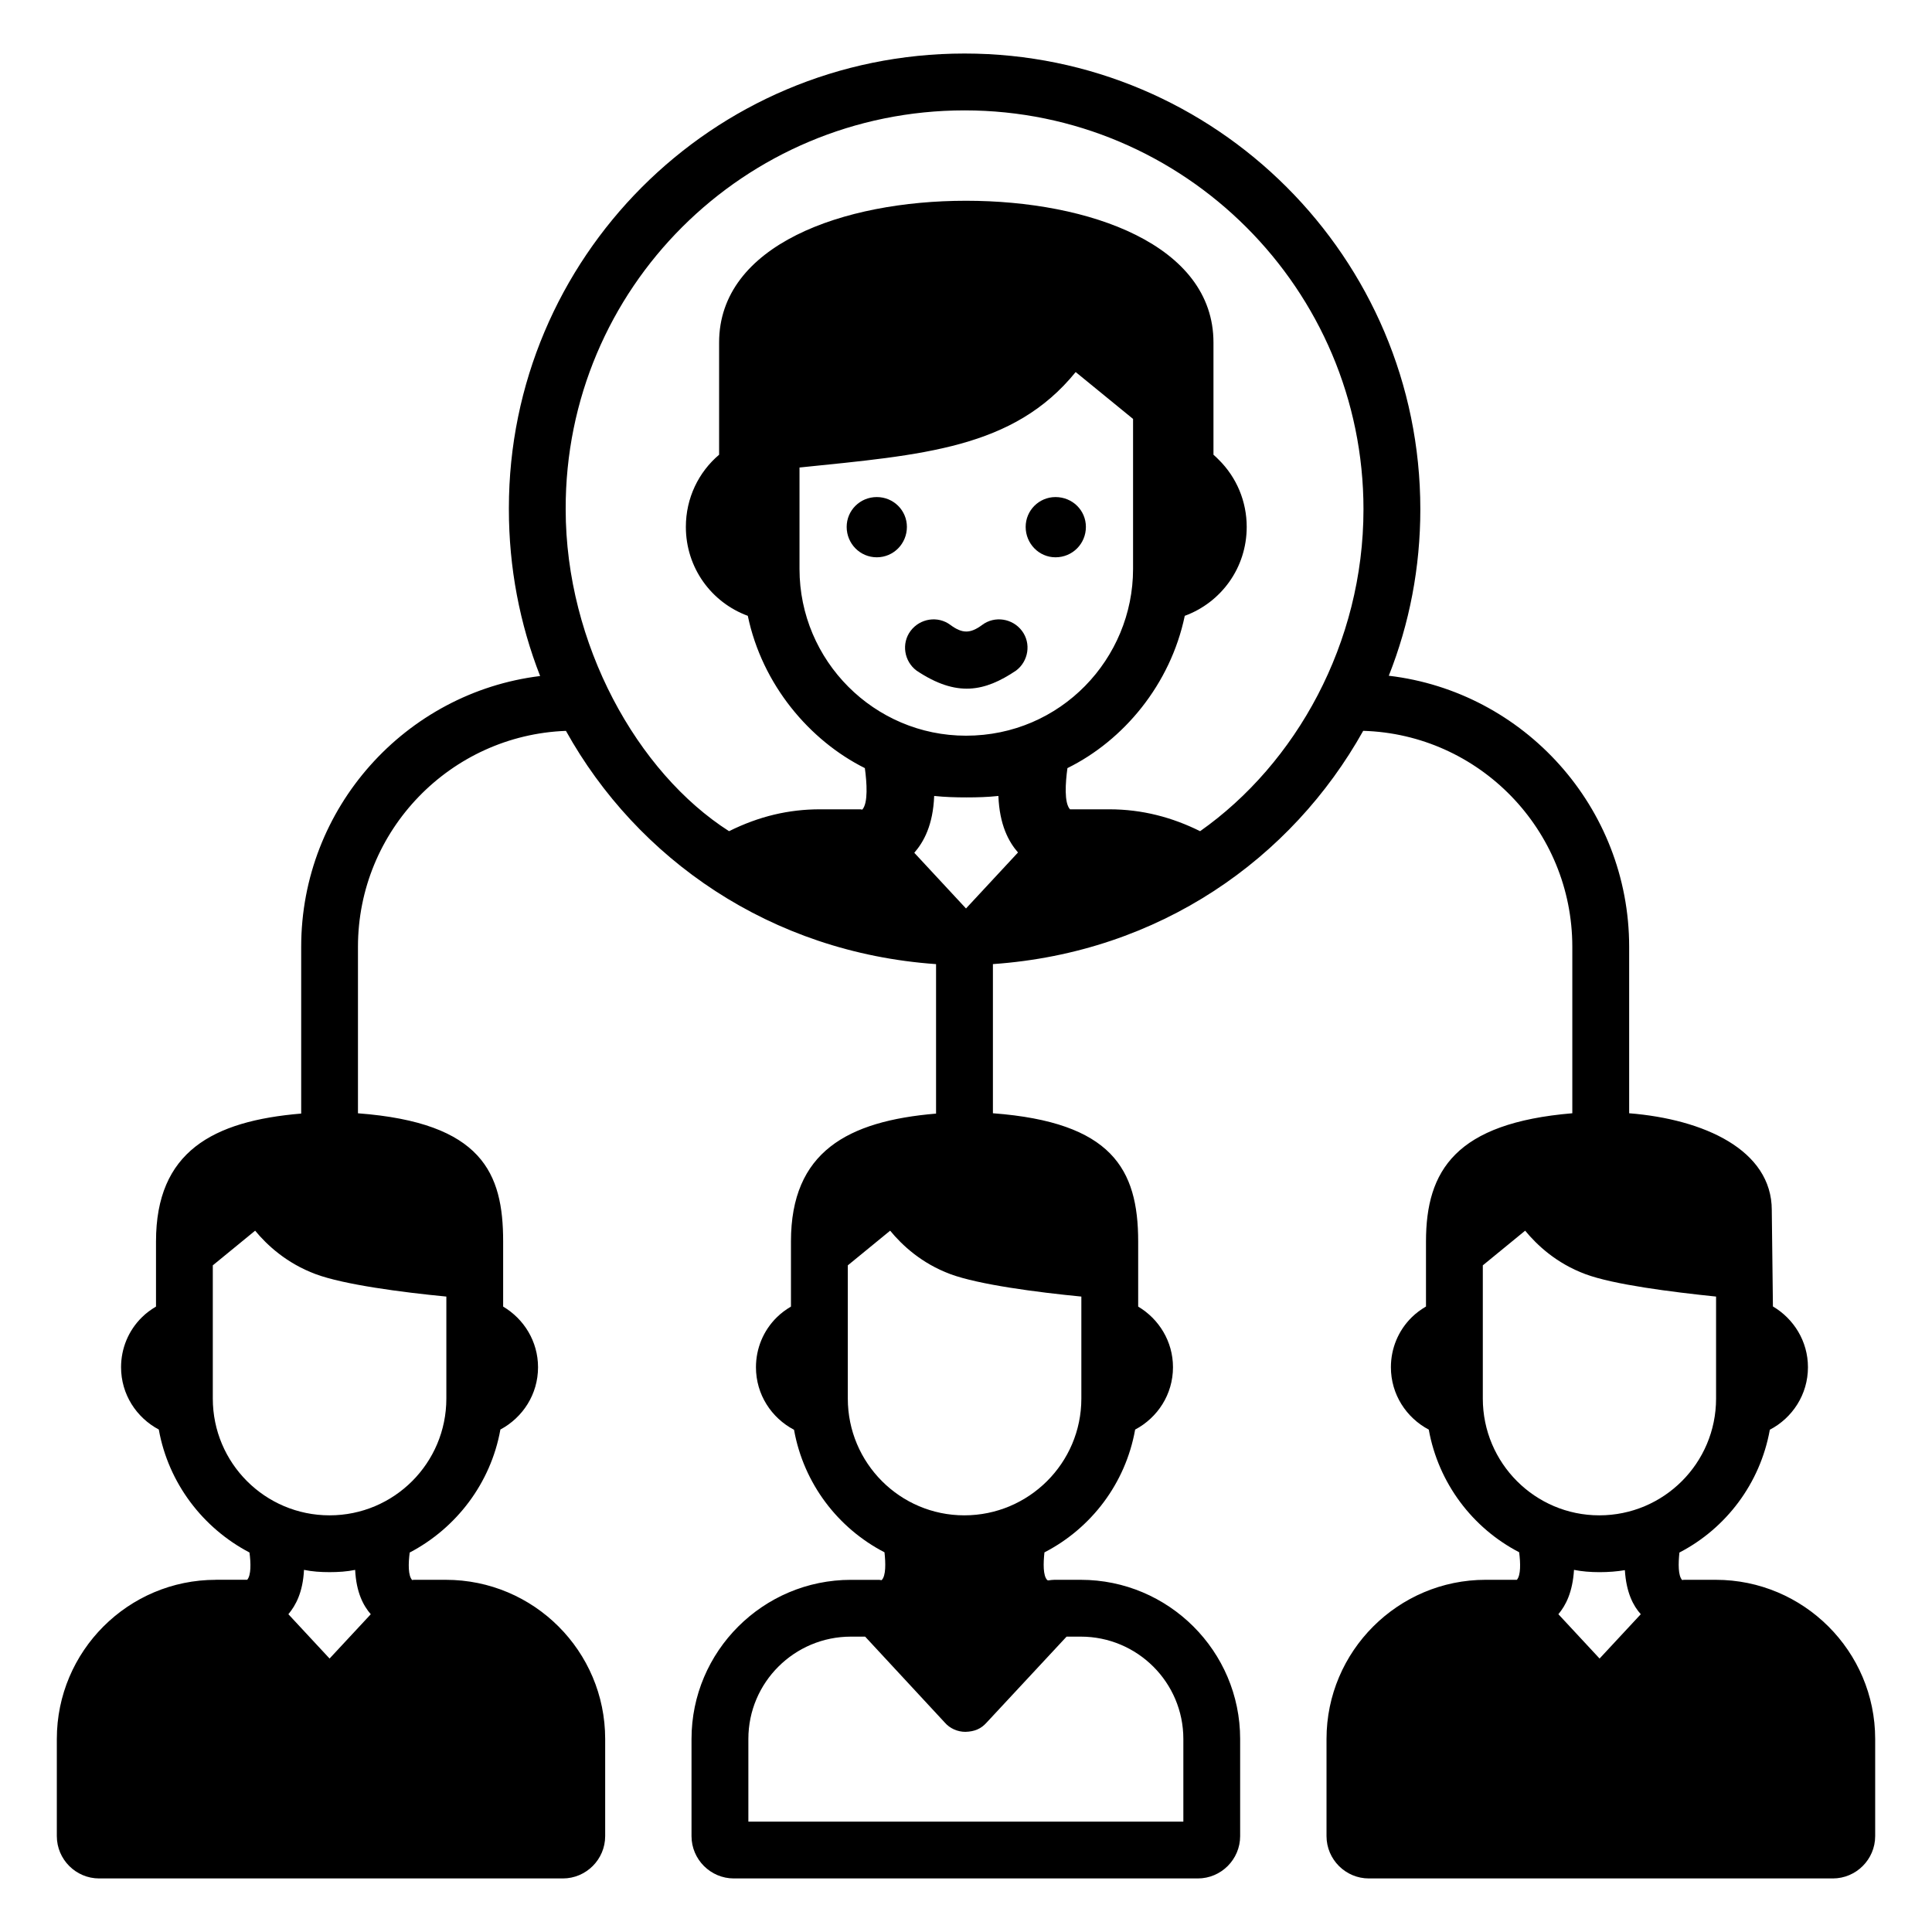<svg xmlns="http://www.w3.org/2000/svg" enable-background="new 0 0 68 68" viewBox="0 0 68 68"><path d="M37.15 19.615c.6 0 1.07-.48 1.07-1.07 0-.58-.47-1.05-1.07-1.05-.58 0-1.05.47-1.05 1.05C36.1 19.135 36.57 19.615 37.15 19.615zM30.86 17.495c-.59 0-1.06.47-1.06 1.05 0 .59.47 1.07 1.06 1.07s1.06-.48 1.06-1.07C31.92 17.965 31.45 17.495 30.86 17.495zM35.76 23.604c.44-.329.54-.96.21-1.399-.33-.44-.96-.54-1.4-.21-.42.31-.7.31-1.12 0-.44-.33-1.07-.23-1.4.21-.33.439-.23 1.07.21 1.399C33.678 24.55 34.656 24.344 35.76 23.604z"/><path d="M7.6,55.604C4.51,55.604,2,58.115,2,61.205V64.625c0,0.82,0.67,1.49,1.49,1.49h16.32c0.82,0,1.49-0.67,1.49-1.49v-3.42c0-3.09-2.51-5.601-5.61-5.601h-1.1c-0.03,0-0.06,0-0.08,0.011c-0.15-0.15-0.14-0.59-0.09-0.971c1.64-0.859,2.85-2.439,3.19-4.319c0-0.004,0.001-0.007,0.001-0.01c0.786-0.419,1.326-1.238,1.326-2.192c0-0.91-0.496-1.702-1.228-2.135v-2.293c0-2.405-0.732-4.18-5.11-4.511v-5.859c0-4.101,3.26-7.45,7.32-7.601c2.504,4.503,7.19,7.8,13.027,8.21v5.261c-3.119,0.263-5.107,1.346-5.107,4.5v2.292c-0.178,0.106-0.348,0.229-0.499,0.379c-0.473,0.465-0.733,1.096-0.733,1.757c0,0.96,0.546,1.784,1.34,2.2c0.001,0.004,0.001,0.008,0.002,0.012c0.34,1.88,1.54,3.45,3.18,4.3c0,0.001,0.001,0.001,0.002,0.001c0.042,0.383,0.053,0.826-0.098,0.977c-0.001,0.002-0.006,0.001-0.007,0.003h-0.007c-0.04-0.011-0.09-0.011-0.13-0.011h-0.94c-3.09,0-5.61,2.511-5.61,5.601V64.625c0,0.82,0.67,1.49,1.49,1.49h16.33c0.82,0,1.49-0.67,1.49-1.49v-3.42c0-3.09-2.52-5.601-5.61-5.601h-0.93c-0.066,0-0.145,0.011-0.211,0.021c-0.015-0.003-0.032-0.005-0.039-0.013c-0.15-0.15-0.14-0.591-0.098-0.974c0.003-0.001,0.006-0.002,0.009-0.004c1.64-0.85,2.84-2.42,3.18-4.3c0.001-0.005,0.001-0.011,0.002-0.017c0.79-0.417,1.333-1.238,1.333-2.195c0-0.909-0.495-1.7-1.225-2.134v-2.294c0-2.558-0.937-4.195-5.11-4.511c-0.001,0-0.002,0-0.003,0v-5.25c0.001,0,0.002,0,0.003,0c5.868-0.41,10.514-3.709,13.03-8.21c4.08,0.12,7.36,3.48,7.36,7.601v5.859c-4.099,0.344-5.15,2.009-5.15,4.511v2.291c-0.179,0.106-0.35,0.229-0.502,0.38c-0.473,0.465-0.733,1.096-0.733,1.757c0,0.957,0.543,1.779,1.333,2.196c0,0.002,0,0.004,0.001,0.006c0.34,1.88,1.54,3.46,3.18,4.31c0.05,0.38,0.06,0.811-0.08,0.97h-1.1c-3.08,0-5.6,2.511-5.6,5.601V64.625c0,0.82,0.67,1.49,1.49,1.49h16.33C65.33,66.115,66,65.445,66,64.625v-3.42c0-3.09-2.52-5.601-5.61-5.601h-1.11c-0.02,0-0.05,0-0.07,0.011c-0.15-0.15-0.14-0.59-0.1-0.971c1.64-0.85,2.84-2.43,3.18-4.31c0.001-0.004,0.001-0.008,0.002-0.012c0.795-0.415,1.342-1.24,1.342-2.2c0-0.912-0.498-1.706-1.233-2.139c-0.001-0.13-0.042-3.538-0.04-3.39c0-2.12-2.39-3.2-5.02-3.41v-5.859c0-4.91-3.7-8.98-8.46-9.54c0.73-1.84,1.11-3.82,1.11-5.86c0-8.85-7.2-16.04-16.04-16.04c-8.909,0-16.04,7.218-16.04,16v0.04c0,2.05,0.38,4.03,1.1,5.87c-4.73,0.58-8.41,4.63-8.41,9.53v5.87c-3.12,0.262-5.11,1.345-5.11,4.5v2.293c-0.177,0.106-0.347,0.228-0.497,0.378c-0.473,0.465-0.733,1.096-0.733,1.757c0,0.955,0.541,1.775,1.329,2.193c0,0.003,0.001,0.006,0.001,0.009c0.34,1.88,1.55,3.46,3.19,4.319c0.05,0.37,0.06,0.801-0.08,0.96H7.6z M56.3,58.375l-1.45-1.56c0.26-0.311,0.5-0.771,0.55-1.561c0.531,0.111,1.27,0.101,1.79,0.01c0.05,0.801,0.3,1.261,0.56,1.551L56.3,58.375z M60.4,45.635v3.59c0,2.271-1.84,4.11-4.11,4.11c-2.26,0-4.1-1.84-4.1-4.11v-4.689l1.49-1.22c0.42,0.51,1.1,1.149,2.12,1.529C56.79,45.215,58.85,45.475,60.4,45.635z M37.54,57.604h0.5c1.99,0,3.61,1.61,3.61,3.601v2.91H26.34v-2.91c0-1.99,1.62-3.601,3.61-3.601h0.5L33.25,60.625c0.18,0.21,0.45,0.33,0.73,0.33c0.33-0.01,0.55-0.11,0.74-0.32L37.54,57.604z M38.06,45.635v3.59c0,2.271-1.85,4.11-4.12,4.11c-2.26,0-4.1-1.84-4.1-4.11v-4.689l1.49-1.22c0.42,0.51,1.1,1.149,2.12,1.529C34.45,45.215,36.51,45.485,38.06,45.635z M34,31.975l-1.82-1.96c0.33-0.38,0.66-0.97,0.7-2c0.38,0.04,0.76,0.051,1.14,0.051c0.38,0,0.75-0.011,1.12-0.051C35.18,29.035,35.5,29.625,35.83,30.005L34,31.975z M28.14,20.025v-3.57c4.337-0.446,7.534-0.664,9.72-3.36l2.02,1.65v5.28c0,3.156-2.543,5.869-5.88,5.869C30.772,25.895,28.14,23.258,28.14,20.025z M33.95,3.885c7.74,0,14.04,6.3,14.04,14.04c0,4.712-2.379,8.956-5.75,11.33c-0.978-0.485-2.031-0.77-3.2-0.77h-1.38C37.45,28.255,37.5,27.545,37.57,27.035c1.978-0.975,3.626-2.946,4.13-5.36c1.28-0.47,2.18-1.689,2.18-3.13c0-0.89-0.35-1.74-0.99-2.37c-0.06-0.06-0.12-0.12-0.18-0.17v-3.95c0-3.439-4.37-4.989-8.71-4.989c-4.32,0-8.69,1.55-8.69,4.989v3.95c-0.72,0.61-1.17,1.521-1.17,2.54c0,1.44,0.9,2.66,2.18,3.13C26.827,24.105,28.5,26.066,30.44,27.035c0.07,0.51,0.12,1.229-0.09,1.46h-0.01c-0.03-0.01-0.06-0.01-0.09-0.01h-1.39c-1.091,0-2.138,0.242-3.2,0.77c-3.229-2.062-5.75-6.59-5.75-11.33C19.889,10.143,26.201,3.885,33.95,3.885z M11.6,58.375l-1.45-1.56c0.26-0.311,0.51-0.771,0.55-1.561c0.29,0.061,0.59,0.08,0.9,0.08S12.21,55.315,12.5,55.255c0.04,0.8,0.29,1.26,0.55,1.561L11.6,58.375z M7.49,49.225v-4.689l1.49-1.22c0.42,0.51,1.11,1.149,2.13,1.529c0.99,0.37,3.05,0.641,4.6,0.79v3.59c0,2.271-1.84,4.11-4.11,4.11S7.49,51.495,7.49,49.225z"/></svg>